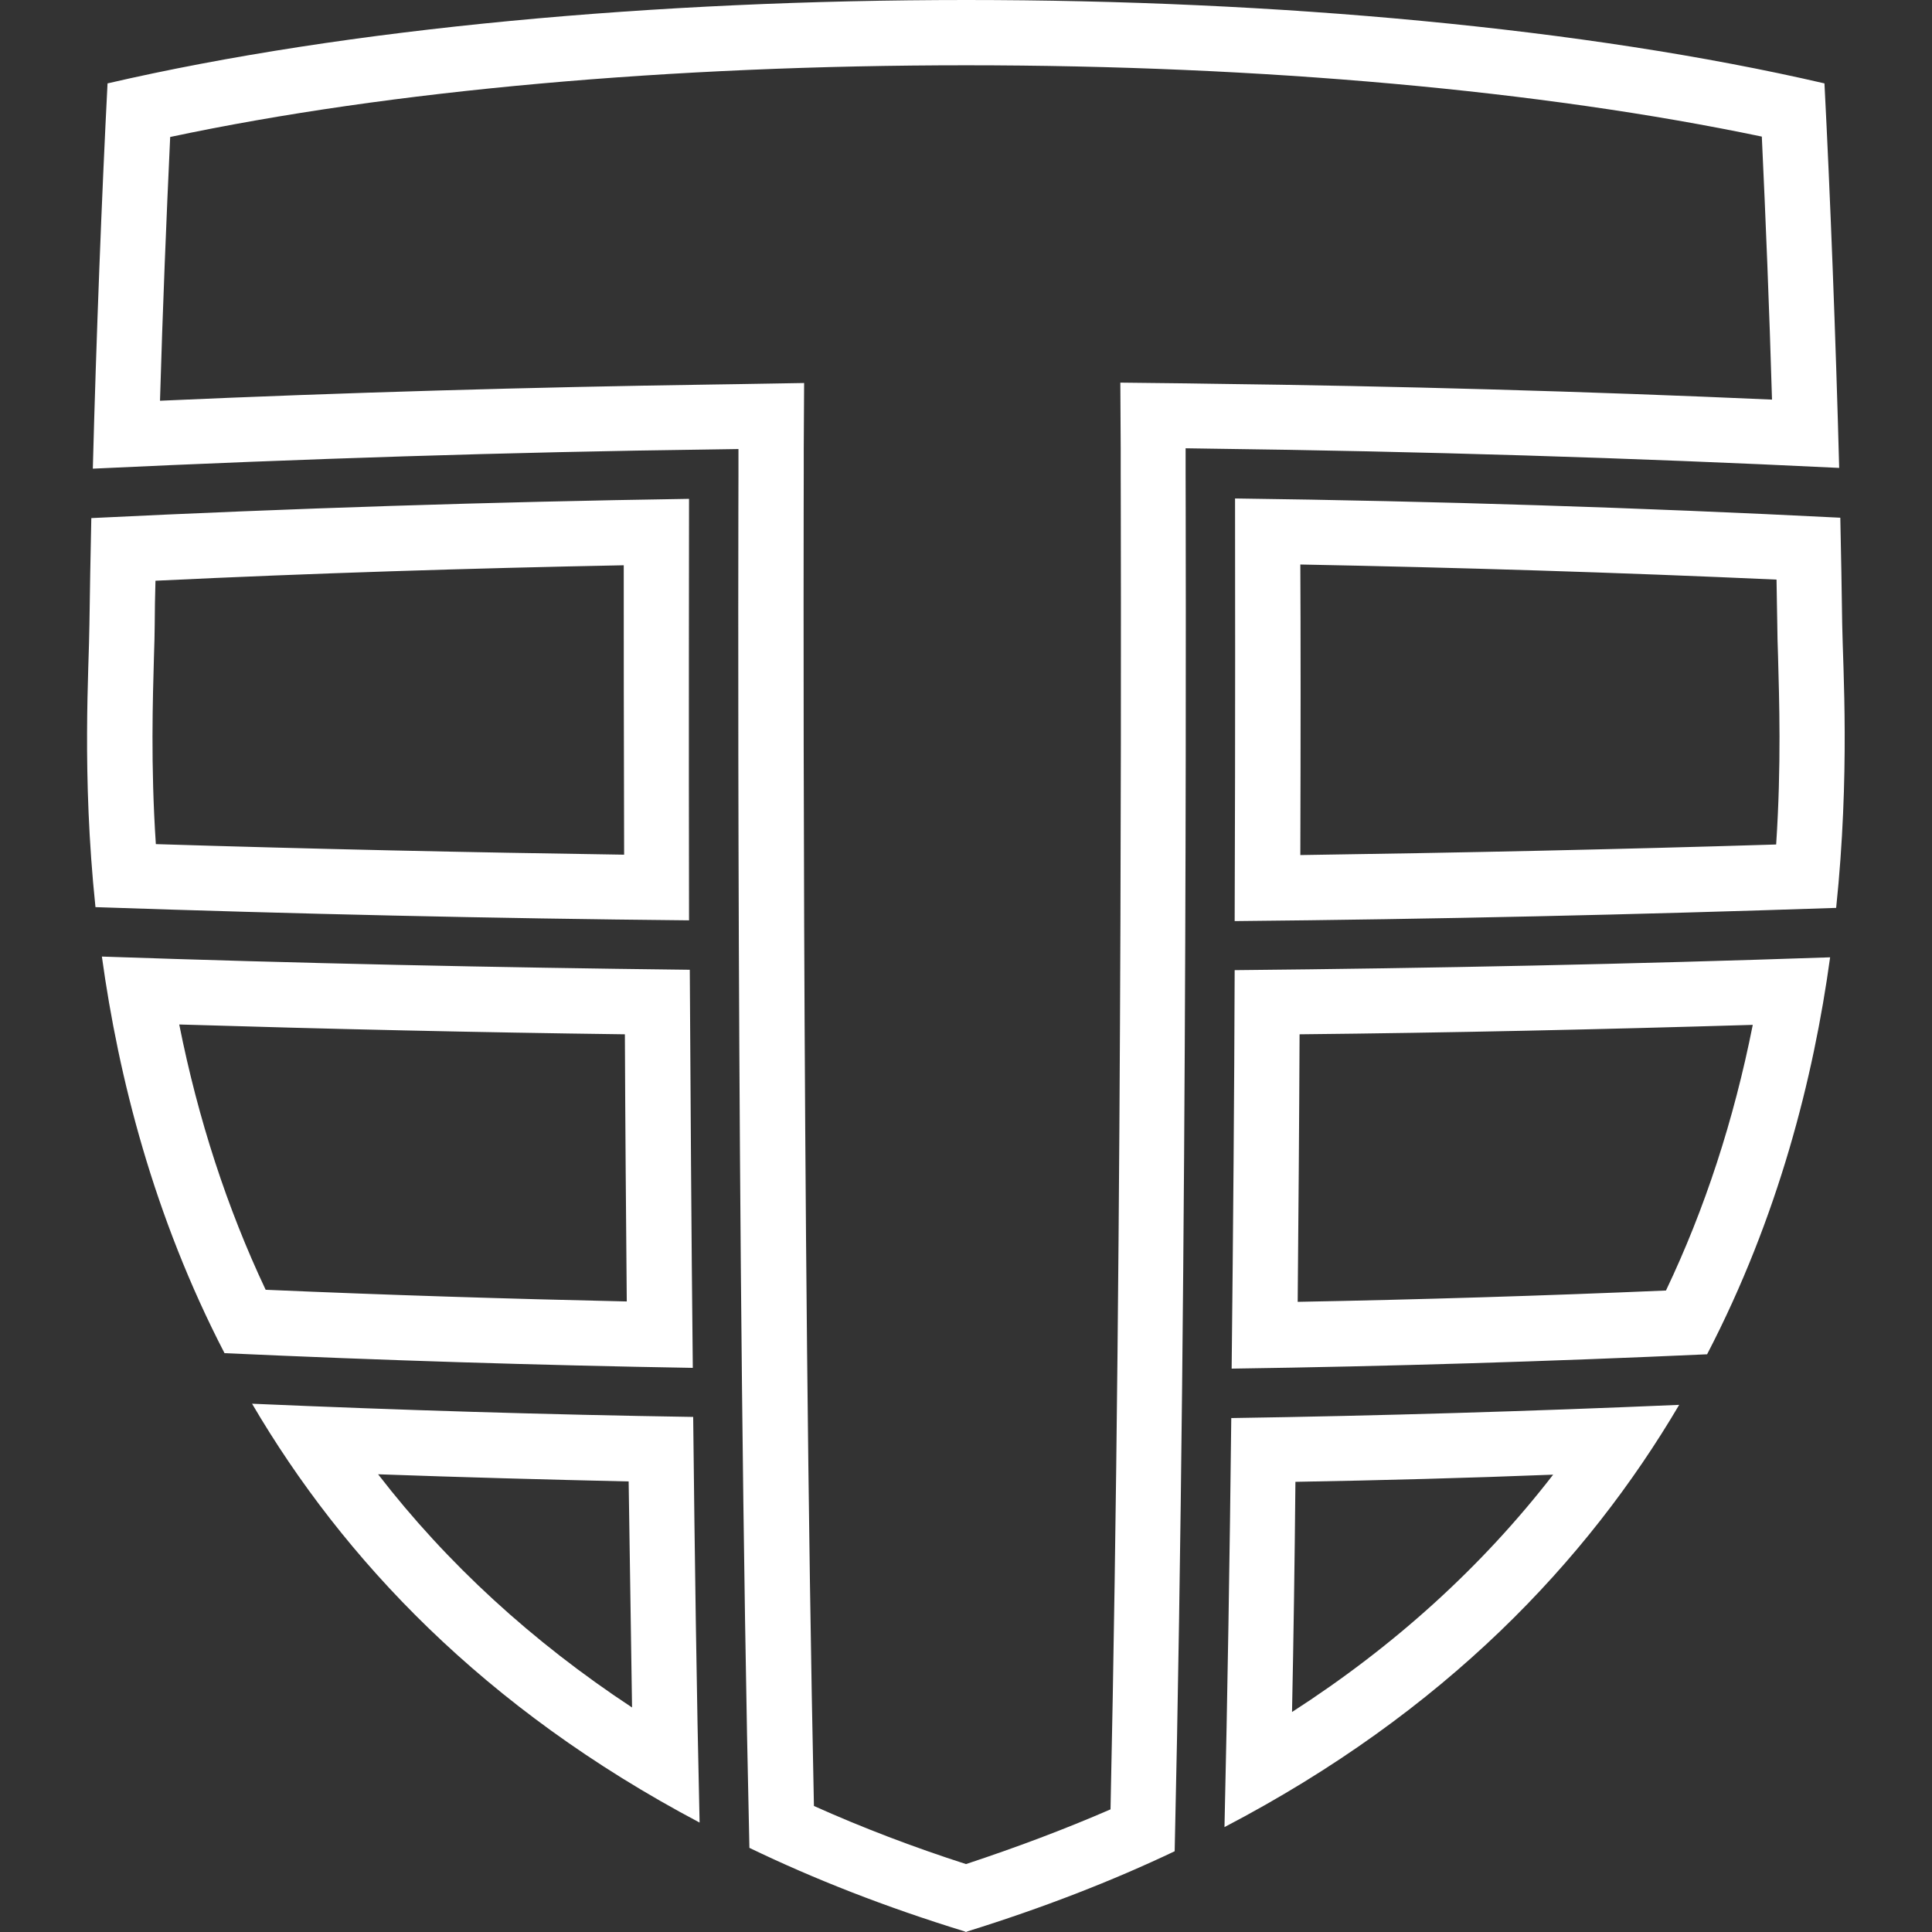 <?xml version="1.0" encoding="utf-8"?>
<!-- Generator: Adobe Illustrator 28.2.0, SVG Export Plug-In . SVG Version: 6.00 Build 0)  -->
<svg version="1.1" id="Layer_1" xmlns="http://www.w3.org/2000/svg" xmlns:xlink="http://www.w3.org/1999/xlink" x="0px" y="0px"
	 viewBox="0 0 512 512" style="enable-background:new 0 0 512 512;" xml:space="preserve">
<rect x="0" y="0" width="512" height="512" fill="#333333" stroke="none"/>
<style type="text/css">
	.st0{fill:#FFFFFF;}
</style>
<path class="st0" d="M464.5,271.6c-5,25.2-12.7,48.8-23,70.4c-32.6,1.4-65.3,2.4-97.6,3c0.2-22.8,0.4-46.5,0.5-70.9
	C384.2,273.7,424.5,272.8,464.5,271.6 M485,253.7c-52.5,1.8-105.2,2.9-157.8,3.4c-0.1,32.4-0.4,68.6-0.8,105.6
	c42-0.6,84-1.9,126-3.8C471.3,322.5,480.6,285.7,485,253.7L485,253.7z M344.6,149.6c41.8,0.8,84.1,2.1,126.2,4
	c0.1,4.2,0.1,8.2,0.2,11.9c0,2.4,0.1,5.2,0.2,8.4c0.3,11.3,0.9,28.7-0.5,49.9c-42,1.3-84.3,2.2-126.1,2.8
	C344.7,194.3,344.7,167.5,344.6,149.6 M327.3,132.1c0,15.7,0.1,57.8-0.1,112c53.1-0.5,106.3-1.7,159.4-3.5
	c3.7-35.5,1.8-63.3,1.6-75.2c-0.1-8.6-0.3-18.2-0.5-28.2C434.4,134.5,380.8,132.8,327.3,132.1z M411.6,390.8
	c-18.8,24.3-41.9,45.3-69.2,62.9c0.4-19.2,0.7-39.6,0.9-61C366,392.3,388.8,391.7,411.6,390.8 M445,372.3
	c-39.6,1.7-79.2,2.9-118.7,3.5c-0.4,36.5-1,73.5-1.8,108.4C382.9,453.7,420.6,413.7,445,372.3z M165.3,149.8c0,17.9,0,44.6,0.1,76.7
	c-40.9-0.6-82.5-1.5-124.1-2.8c-1.4-21.1-0.8-38.5-0.5-49.7c0.1-3.3,0.2-6.1,0.2-8.4c0-3.7,0.1-7.6,0.2-11.7
	C82.8,151.9,124.4,150.6,165.3,149.8z M182.6,132.2c-52.4,0.8-105.3,2.5-158.4,5.1c-0.2,10-0.4,19.5-0.5,28
	c-0.1,11.9-2.1,39.7,1.6,75.1c52.8,1.8,105.3,3,157.3,3.5C182.5,189.9,182.6,147.9,182.6,132.2z M47.5,271.5
	c39.5,1.2,79.1,2.1,118.1,2.6c0.1,24.4,0.3,48.1,0.5,70.8c-31.5-0.7-63.6-1.7-95.7-3.1C60.2,320.2,52.5,296.6,47.5,271.5 M27,253.5
	c4.4,31.9,13.7,68.8,32.5,105.1c41.6,1.9,83,3.2,124.1,3.9c-0.4-37-0.6-73.1-0.8-105.5C131.2,256.4,79.2,255.3,27,253.5L27,253.5z
	 M100.2,390.7c22.3,0.8,44.5,1.4,66.4,1.9c0.3,21,0.6,41,0.9,59.9C141.1,435.1,118.5,414.4,100.2,390.7z M66.8,372
	c24.1,41.1,61.3,80.7,118.6,111c-0.8-34.6-1.3-71.3-1.7-107.5C145,374.9,106,373.7,66.8,372z M256.1,17.3
	c78.3,0,152.5,6.7,210.8,18.9c1,21.2,2,45.8,2.7,69.7c-49.6-2.2-99.5-3.6-148.5-4.2l-6.6-0.1l-17.6-0.2L297,119v6.6
	c0,2,0.7,197.2-2.7,353.9c-12.2,5.3-25,10.1-38.3,14.5c-14-4.5-27.6-9.7-40.3-15.4c-3.3-155.3-2.7-350.9-2.7-352.9v-6.6l0.1-17.6
	l-17.6,0.3l-6.6,0.1c-48,0.7-97.2,2.1-146.5,4.3c0.7-24,1.7-48.6,2.7-69.9C103.5,23.9,177.8,17.3,256.1,17.3 M256.1,0
	C174,0,92,7.4,28.5,22.1c-1.5,29.1-3,67.6-3.9,102.1c55.2-2.6,110.1-4.4,164.5-5.1l6.6-0.1v6.6c0,2.6-0.7,206.8,2.9,364.1
	c17.2,8.3,36.1,15.7,56.9,22.1l0.5,0.2l0.5-0.2c19.9-6.2,38.2-13.3,54.8-21.2c3.6-157.5,2.9-362.6,2.9-365.2v-6.6l6.6,0.1
	c55.5,0.7,111.1,2.4,166.6,5.1c-0.9-34.4-2.4-72.9-3.9-101.9C420.1,7.4,338.1,0,256.1,0L256.1,0z"/>
</svg>
